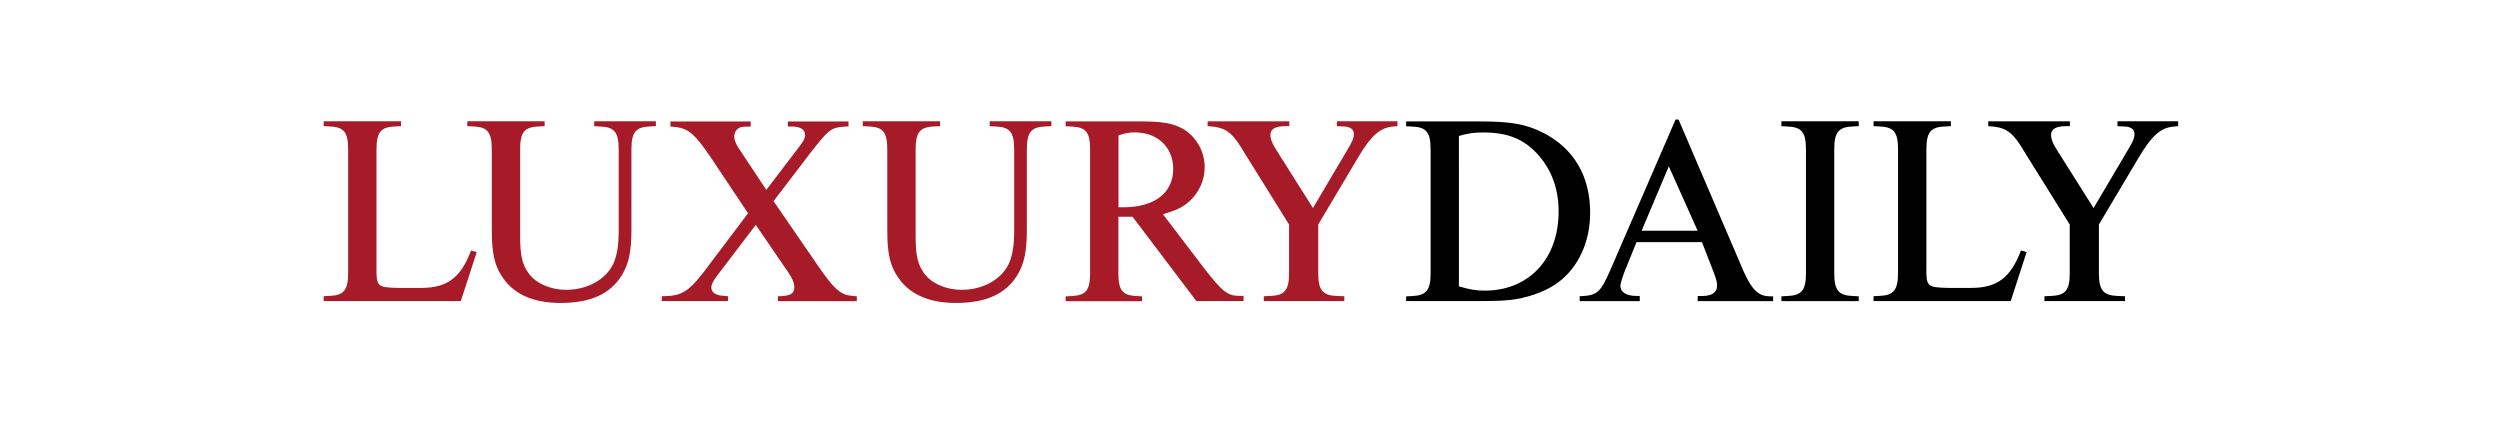 <?xml version="1.0" encoding="utf-8"?>
<!-- Generator: Adobe Illustrator 27.0.1, SVG Export Plug-In . SVG Version: 6.00 Build 0)  -->
<svg version="1.1" id="Layer_1" xmlns="http://www.w3.org/2000/svg" xmlns:xlink="http://www.w3.org/1999/xlink" x="0px" y="0px"
	 viewBox="0 0 432 73" style="enable-background:new 0 0 432 73;" xml:space="preserve">
<style type="text/css">
	.st0{fill:#A71B28;}
</style>
<g>
	<path d="M357.65,38.8v8.38c0,2.98-0.74,3.86-3.21,3.96l-1.16,0.05v0.84h13.92v-0.84l-1.3-0.05c-2.47-0.09-3.21-1.02-3.21-3.96V38.8
		l6.75-11.36c2.38-4.05,3.96-5.45,6.38-5.59l0.56-0.05v-0.84h-10.48v0.84l0.98,0.05c1.3,0,1.96,0.47,1.96,1.3
		c0,0.65-0.23,1.26-1.02,2.56l-6.05,10.24l-6.05-9.59c-0.98-1.49-1.3-2.28-1.3-3.07c0-0.98,0.84-1.49,2.61-1.49h0.65v-0.84h-14.11
		v0.84l1.07,0.09c2.33,0.33,3.4,1.26,5.4,4.7L357.65,38.8z M347.45,52.03l2.75-8.47l-0.98-0.28c-1.77,4.7-4.1,6.47-8.61,6.47h-3.96
		c-3.68-0.09-3.82-0.19-3.77-3.73V25.81c0-2.98,0.75-3.86,3.21-3.96l1.02-0.05v-0.84h-13.36v0.84l1.02,0.05
		c2.47,0.09,3.21,0.98,3.21,3.96v21.32c0,2.98-0.75,3.91-3.21,4l-1.02,0.05v0.84H347.45z M307.83,21.81l1.03,0.05
		c2.47,0.09,3.21,0.98,3.21,3.96v21.37c0,2.98-0.75,3.86-3.21,3.96l-1.03,0.05v0.84h13.36v-0.84l-1.02-0.05
		c-2.47-0.09-3.21-0.98-3.21-3.96V25.81c0-2.98,0.74-3.86,3.21-3.96l1.02-0.05v-0.84h-13.36V21.81z M283.67,39.87l4.7-11.13
		l4.98,11.13H283.67z M290.05,20.65h-0.51l-11.08,25.56c-1.91,4.42-2.38,4.84-5.49,4.98v0.84h10.38v-0.89h-0.56
		c-1.72,0-2.79-0.65-2.79-1.72c0-0.37,0.33-1.49,0.79-2.65l2-4.93h11.31l1.77,4.56c0.7,1.77,0.84,2.28,0.84,2.98
		c0,1.16-0.88,1.77-2.61,1.77h-0.74v0.89h13.04v-0.84h-0.65c-2.1-0.05-3.26-1.35-4.98-5.54L290.05,20.65z M252.1,23.49
		c1.63-0.47,2.61-0.6,4.19-0.6c4.33,0,7.12,1.16,9.59,3.96c2.28,2.61,3.45,5.87,3.45,9.68c0,8.19-5.12,13.69-12.76,13.69
		c-1.58,0-2.56-0.19-4.47-0.74V23.49z M242.98,52.03h12.34c3.49,0,5.21-0.09,6.61-0.33c2.93-0.51,5.49-1.54,7.36-2.93
		c3.49-2.61,5.49-7.03,5.49-12.01c0-6.28-2.79-11.08-8.05-13.78c-3.03-1.54-5.54-2-11.27-2h-12.48v0.84l1.02,0.05
		c2.47,0.09,3.21,0.98,3.21,3.96v21.37c0,2.98-0.75,3.86-3.21,3.96l-1.02,0.05V52.03z"/>
	<path class="st0" d="M222.75,38.8v8.38c0,2.98-0.75,3.86-3.21,3.96l-1.16,0.05v0.84h13.92v-0.84l-1.3-0.05
		c-2.47-0.09-3.21-1.02-3.21-3.96V38.8l6.75-11.36c2.37-4.05,3.96-5.45,6.38-5.59l0.56-0.05v-0.84h-10.47v0.84l0.98,0.05
		c1.3,0,1.96,0.47,1.96,1.3c0,0.65-0.23,1.26-1.02,2.56l-6.05,10.24l-6.05-9.59c-0.98-1.49-1.3-2.28-1.3-3.07
		c0-0.98,0.84-1.49,2.61-1.49h0.65v-0.84h-14.11v0.84l1.07,0.09c2.33,0.33,3.4,1.26,5.4,4.7L222.75,38.8z M193.28,23.39
		c1.26-0.42,1.86-0.51,2.84-0.51c3.91,0,6.61,2.56,6.61,6.33c0,4.14-3.26,6.61-8.61,6.61h-0.84V23.39z M193.28,37.45h2.42
		l11.03,14.57h8.15v-0.89h-0.65c-2.1,0-2.93-0.65-6.1-4.7l-7.17-9.4c2.33-0.7,3.4-1.21,4.56-2.23c1.68-1.54,2.65-3.68,2.65-5.91
		c0-2.7-1.44-5.26-3.73-6.61c-1.77-0.98-3.49-1.3-7.4-1.3h-12.9v0.84l1.02,0.05c2.47,0.09,3.21,0.98,3.21,3.96v21.37
		c0,2.98-0.74,3.86-3.21,3.96l-1.02,0.05v0.84h13.22v-0.84l-0.89-0.05c-2.51-0.09-3.21-0.98-3.21-3.96V37.45z M171.02,21.81
		l1.02,0.05c2.47,0.09,3.21,0.98,3.21,3.96v13.97c0,2.61-0.28,4.28-0.88,5.68c-1.26,2.79-4.47,4.61-8.19,4.61
		c-2.75,0-5.26-1.12-6.52-2.89c-1.07-1.49-1.44-3.07-1.44-6.33V25.81c0-2.98,0.75-3.86,3.21-3.96l1.02-0.05v-0.84h-13.36v0.84
		l1.02,0.05c2.47,0.09,3.21,0.98,3.21,3.96v10.62c0,3.44,0,4.7,0.05,5.4c0.14,2.37,0.6,4.19,1.49,5.59
		c1.96,3.31,5.45,4.93,10.33,4.93c5.17,0,8.57-1.54,10.57-4.75c1.21-1.95,1.68-4.14,1.68-7.82V25.81c0-2.98,0.74-3.86,3.21-3.96
		l1.03-0.05v-0.84h-10.66V21.81z M129.26,36.85l-6.38,8.47c-3.82,5.17-4.8,5.82-8.52,5.87v0.84h11.45v-0.84l-0.98-0.09
		c-1.21-0.09-1.91-0.61-1.91-1.4c0-0.51,0.28-1.12,1.02-2.09l6.66-8.75l5.54,8.1c0.79,1.12,1.12,1.96,1.12,2.7
		c0,1.12-0.7,1.49-2.84,1.54v0.84h13.64v-0.84l-0.98-0.09c-1.86-0.19-3.03-1.21-5.91-5.45l-7.5-10.9l6.15-8.05
		c3.4-4.38,3.72-4.66,6.19-4.84h0.61v-0.88h-10.48v0.88h0.74c1.44,0,2.24,0.51,2.24,1.49c0,0.47-0.28,1.07-1.02,2l-5.68,7.45
		l-4.79-7.22c-0.47-0.7-0.75-1.44-0.75-2c0-0.7,0.42-1.35,1.02-1.58c0.37-0.09,0.65-0.14,1.82-0.14v-0.88h-13.87v0.88l1.02,0.09
		c2.1,0.28,3.21,1.21,5.87,5.12L129.26,36.85z M102.68,21.81l1.02,0.05c2.47,0.09,3.21,0.98,3.21,3.96v13.97
		c0,2.61-0.28,4.28-0.88,5.68c-1.26,2.79-4.47,4.61-8.19,4.61c-2.75,0-5.26-1.12-6.52-2.89c-1.07-1.49-1.44-3.07-1.44-6.33V25.81
		c0-2.98,0.75-3.86,3.21-3.96l1.02-0.05v-0.84H80.75v0.84l1.02,0.05c2.47,0.09,3.21,0.98,3.21,3.96v10.62c0,3.44,0,4.7,0.05,5.4
		c0.14,2.37,0.61,4.19,1.49,5.59c1.96,3.31,5.45,4.93,10.34,4.93c5.17,0,8.57-1.54,10.57-4.75c1.21-1.95,1.68-4.14,1.68-7.82V25.81
		c0-2.98,0.74-3.86,3.21-3.96l1.02-0.05v-0.84h-10.66V21.81z M79.63,52.03l2.75-8.47l-0.98-0.28c-1.77,4.7-4.1,6.47-8.61,6.47h-3.96
		c-3.68-0.09-3.82-0.19-3.77-3.73V25.81c0-2.98,0.75-3.86,3.21-3.96l1.02-0.05v-0.84H55.93v0.84l1.02,0.05
		c2.47,0.09,3.21,0.98,3.21,3.96v21.32c0,2.98-0.74,3.91-3.21,4l-1.02,0.05v0.84H79.63z"/>
</g>
</svg>
